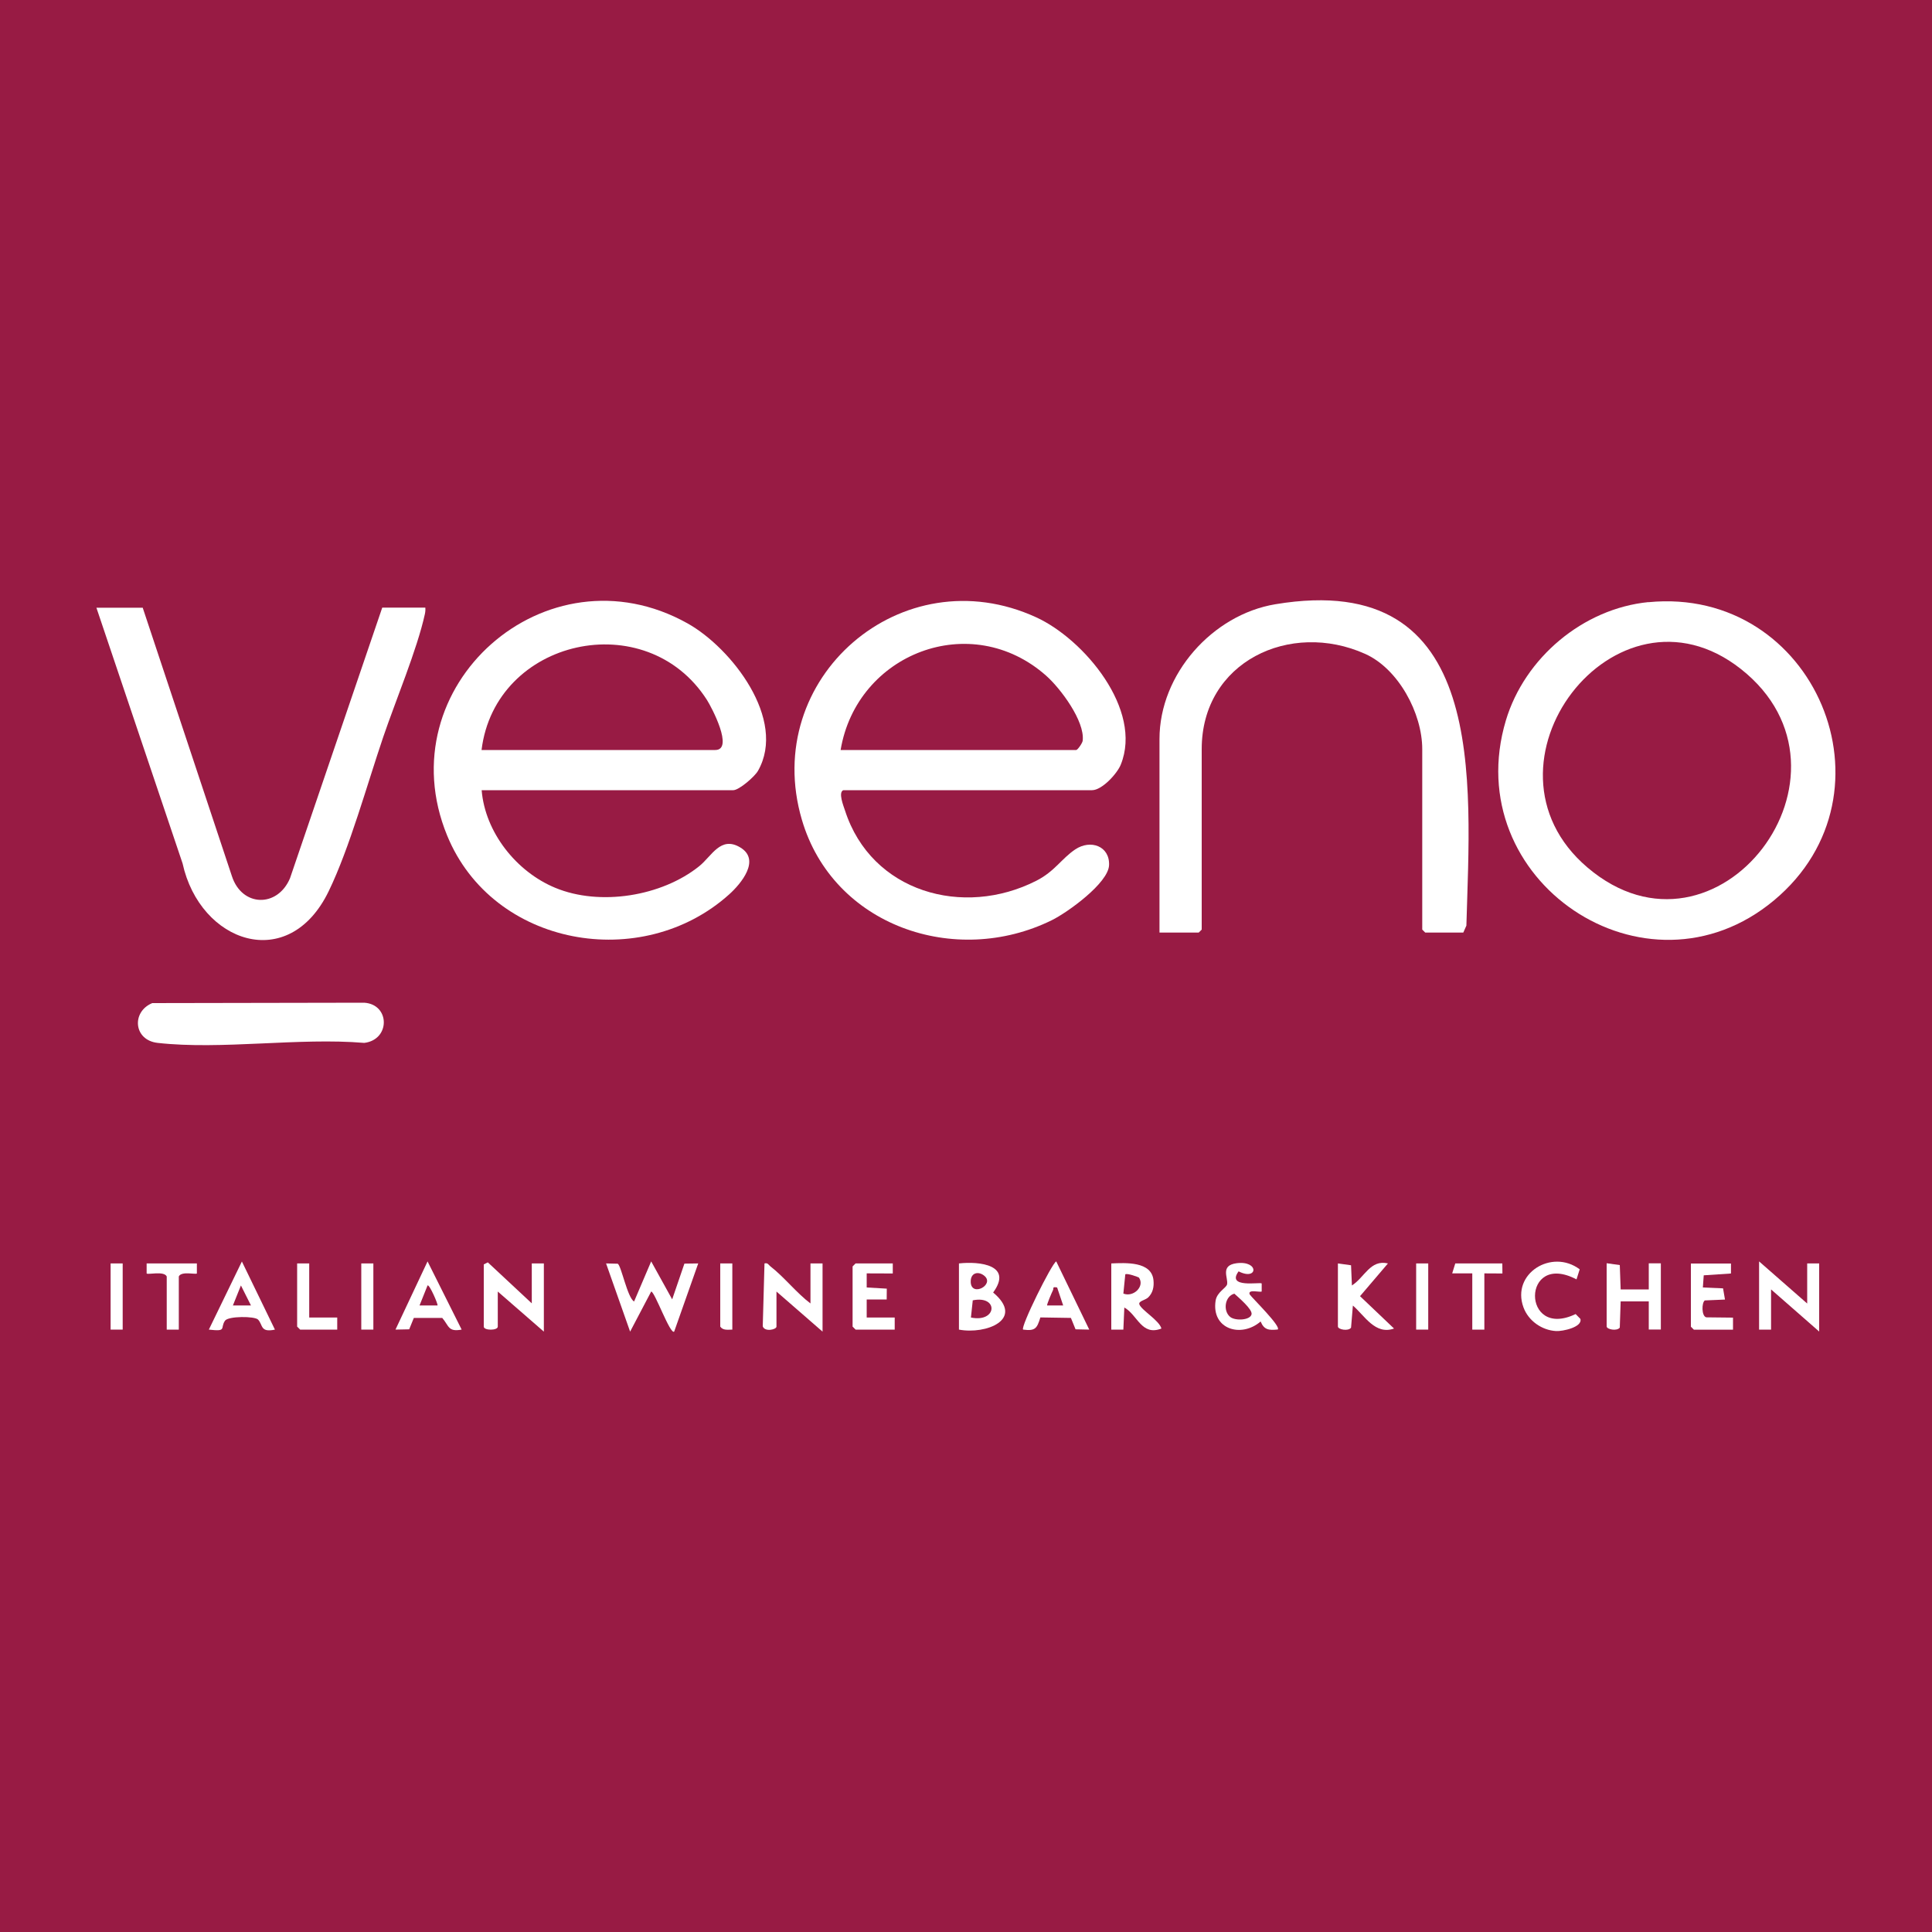 <?xml version="1.0" encoding="UTF-8"?>
<svg id="Layer_1" xmlns="http://www.w3.org/2000/svg" version="1.1" viewBox="0 0 200 200">
  <!-- Generator: Adobe Illustrator 30.0.0, SVG Export Plug-In . SVG Version: 2.1.1 Build 123)  -->
  <defs>
    <style>
      .st0 {
        fill: #fff;
      }

      .st1 {
        fill: #981b44;
      }
    </style>
  </defs>
  <rect class="st1" width="200" height="200"/>
  <g>
    <path class="st0" d="M49.86,81.79c.35,4.37,3.6,8.46,7.63,10.12,4.61,1.91,11.01.88,14.89-2.24,1.3-1.04,2.21-3.16,4.24-1.95,2.17,1.29.08,3.77-1.13,4.86-9.03,8.13-24.47,5.44-29.2-6.08-6.34-15.44,10.27-30.14,24.88-21.97,4.56,2.55,10.31,9.95,7.3,15.26-.34.61-1.97,2.01-2.56,2.01h-26.05ZM49.86,77.64h24.18c1.97,0-.39-4.45-.85-5.17-6.28-9.85-21.93-6.37-23.34,5.17Z"/>
    <path class="st0" d="M87.33,81.79c-.61.18,0,1.67.15,2.13,2.73,8.44,12.24,11.11,19.81,7.25,1.9-.97,2.6-2.29,4.02-3.24,1.58-1.06,3.58-.35,3.5,1.63-.07,1.86-4.32,4.91-5.93,5.7-10,4.92-22.65.58-25.87-10.4-4.31-14.65,10.36-27.35,24.27-20.95,4.94,2.27,11.05,9.55,8.74,15.25-.38.94-1.95,2.64-2.97,2.64h-25.74ZM87.02,77.64h24.39c.14,0,.64-.71.67-.96.24-2.03-2.3-5.42-3.78-6.73-7.79-6.9-19.61-2.31-21.28,7.69Z"/>
    <path class="st0" d="M170.64,62.34c17.21-1.69,26.29,19.78,13.01,30.86s-32.72-2.07-27.76-18.63c1.94-6.47,7.99-11.57,14.75-12.24ZM164.33,89.8c13.42,11.42,29.56-9.78,15.88-20.55-12.98-10.22-28.35,9.95-15.88,20.55Z"/>
    <path class="st0" d="M120.03,96.53v-20.03c0-6.71,5.48-12.87,12-13.95,22.14-3.69,20.18,18.33,19.77,33.27l-.32.72h-3.94l-.31-.31v-18.68c0-3.72-2.47-8.32-5.91-9.86-7.75-3.48-16.92.8-16.92,9.86v18.68l-.31.31h-4.05Z"/>
    <path class="st0" d="M14.77,62.9l9.24,27.81c1.04,3.18,4.71,3.27,6.01.21l9.55-28.02h4.46c.02.23,0,.45-.05.68-.8,3.65-3.04,8.98-4.31,12.72-1.65,4.85-3.48,11.49-5.64,15.95-4.15,8.58-13.33,5.34-15.13-2.87l-8.92-26.47h4.77Z"/>
    <path class="st0" d="M15.75,103.84l21.96-.04c2.68.18,2.71,3.83,0,4.16-6.78-.57-14.76.74-21.39,0-2.5-.28-2.72-3.21-.58-4.11Z"/>
    <path class="st0" d="M69.58,134.52l1.27-3.71,1.43-.02-2.49,7.06c-.42.33-2.01-4.15-2.38-4.15l-2.18,4.15-2.49-7.06,1.21.03c.37.23,1,3.52,1.69,3.91l1.77-4.15,2.18,3.94Z"/>
    <path class="st0" d="M55.05,134.94v-4.15h1.25v7.06l-4.77-4.15v3.63c0,.42-1.45.42-1.45,0v-6.44l.42-.21,4.57,4.26Z"/>
    <path class="st0" d="M83.9,134.94v-4.15h1.25v7.06l-4.77-4.15v3.63c0,.31-1.22.58-1.42-.03l.18-6.51c.36-.09.41.15.62.31,1.38,1.06,2.72,2.77,4.15,3.84Z"/>
    <polygon class="st0" points="187.08 134.94 187.08 130.79 188.32 130.79 188.32 137.84 183.34 133.48 183.34 137.64 182.1 137.64 182.1 130.58 187.08 134.94"/>
    <path class="st0" d="M99.27,130.79c2.17-.24,5.61.17,3.54,3.01,3.33,2.79-.75,4.37-3.54,3.84v-6.85ZM101.91,132.08c-.61-.52-1.47-.36-1.42.67.09,1.54,2.49.24,1.42-.67ZM100.51,136.39c2.72.56,2.89-2.33.19-1.78l-.19,1.78Z"/>
    <path class="st0" d="M167.77,133.48h2.91v-2.7s1.25,0,1.25,0v6.85h-1.25v-2.91h-2.91l-.09,2.71c-.28.4-1.36.19-1.36-.12v-6.54l1.36.19.09,2.5Z"/>
    <path class="st0" d="M115.04,130.79c1.47-.06,4.19-.24,4.37,1.76.06.66-.06,1.27-.54,1.75-.3.3-1.06.38-.92.74.24.61,2.06,1.65,2.28,2.49-2.06.8-2.46-1.4-3.84-2.18l-.1,2.29h-1.25v-6.85ZM117.92,132.27c-.04-.06-1.24-.5-1.43-.35l-.2,1.99c1.03.41,2.22-.72,1.63-1.63Z"/>
    <path class="st0" d="M138.5,130.79l1.36.19.09,2.09c1.32-.84,1.9-2.71,3.73-2.28l-2.89,3.39,3.52,3.35c-1.95.69-3.03-1.32-4.26-2.38l-.19,2.29c-.28.4-1.36.19-1.36-.12v-6.54Z"/>
    <path class="st0" d="M130.61,132.86v.83c-.12.13-1.49-.28-1.24.31.28.4,3.27,3.31,2.9,3.63-.91.09-1.41.05-1.77-.83-2.02,1.74-5.12.8-4.66-2.16.14-.9,1.12-1.31,1.19-1.7.12-.67-.74-1.94.97-2.17,2.38-.31,2.22,1.86.22.84-1.3,1.77,2.23,1.09,2.38,1.25ZM127.35,136.33c.52.42,2.07.35,2.21-.27.12-.52-1.38-1.77-1.78-2.14-1.01.27-1.19,1.8-.43,2.41Z"/>
    <path class="st0" d="M112.76,137.64l-1.42-.03-.48-1.18-3.16-.05c-.35,1.11-.5,1.43-1.79,1.26-.29-.27,2.98-6.87,3.43-7.06l3.42,7.06ZM109.43,133.28c-.54-.1-.32.07-.43.29-.1.19-.67,1.52-.6,1.57h1.66s-.63-1.87-.63-1.87Z"/>
    <path class="st0" d="M28.47,137.64c-1.56.33-1.23-.49-1.76-1.04-.35-.36-3.08-.37-3.42.12-.53.78.25,1.14-1.67.92l3.42-7.05,3.42,7.05ZM25.98,135.14l-1.04-2.07-.83,2.07h1.87Z"/>
    <path class="st0" d="M47.78,137.64c-1.4.26-1.29-.38-2-1.21h-2.94s-.48,1.18-.48,1.18l-1.42.03,3.32-7.06,3.53,7.06ZM45.29,135.14c.09-.08-.84-2.23-1.03-2.07l-.83,2.07h1.87Z"/>
    <polygon class="st0" points="92.42 130.79 92.42 131.83 89.72 131.82 89.72 133.28 91.8 133.4 91.79 134.52 89.72 134.52 89.72 136.39 92.62 136.39 92.62 137.64 88.57 137.64 88.26 137.33 88.26 131.1 88.57 130.79 92.42 130.79"/>
    <path class="st0" d="M179.19,130.79v1.04s-2.82.19-2.82.19l-.09,1.26,2.09.09.2,1.16-2.09.09c-.33.23-.35,1.62.15,1.75l2.77.03v1.25h-4.05l-.31-.31v-6.54h4.15Z"/>
    <path class="st0" d="M163.2,132.44c-5.71-2.99-5.72,6.29-.09,3.59l.49.5c.24.86-1.85,1.3-2.51,1.26-1.48-.08-2.87-1.06-3.38-2.45-1.29-3.51,2.94-6.11,5.82-3.94l-.33,1.04Z"/>
    <path class="st0" d="M20.38,130.79v1.04c-.13.13-1.61-.27-1.87.31v5.5h-1.25v-5.5c-.28-.6-1.94-.16-2.08-.31v-1.04h5.19Z"/>
    <polygon class="st0" points="155.52 130.79 155.53 131.83 153.66 131.82 153.66 137.64 152.41 137.64 152.41 131.82 150.33 131.82 150.65 130.79 155.52 130.79"/>
    <polygon class="st0" points="32.01 130.79 32.01 136.39 34.91 136.39 34.91 137.64 31.07 137.64 30.76 137.33 30.76 130.79 32.01 130.79"/>
    <rect class="st0" x="37.4" y="130.79" width="1.25" height="6.85"/>
    <rect class="st0" x="11.45" y="130.79" width="1.25" height="6.85"/>
    <rect class="st0" x="146.6" y="130.79" width="1.25" height="6.85"/>
    <path class="st0" d="M75.81,130.79v6.85c-.45,0-.96.11-1.25-.31v-6.54h1.25Z"/>
  </g>
</svg>